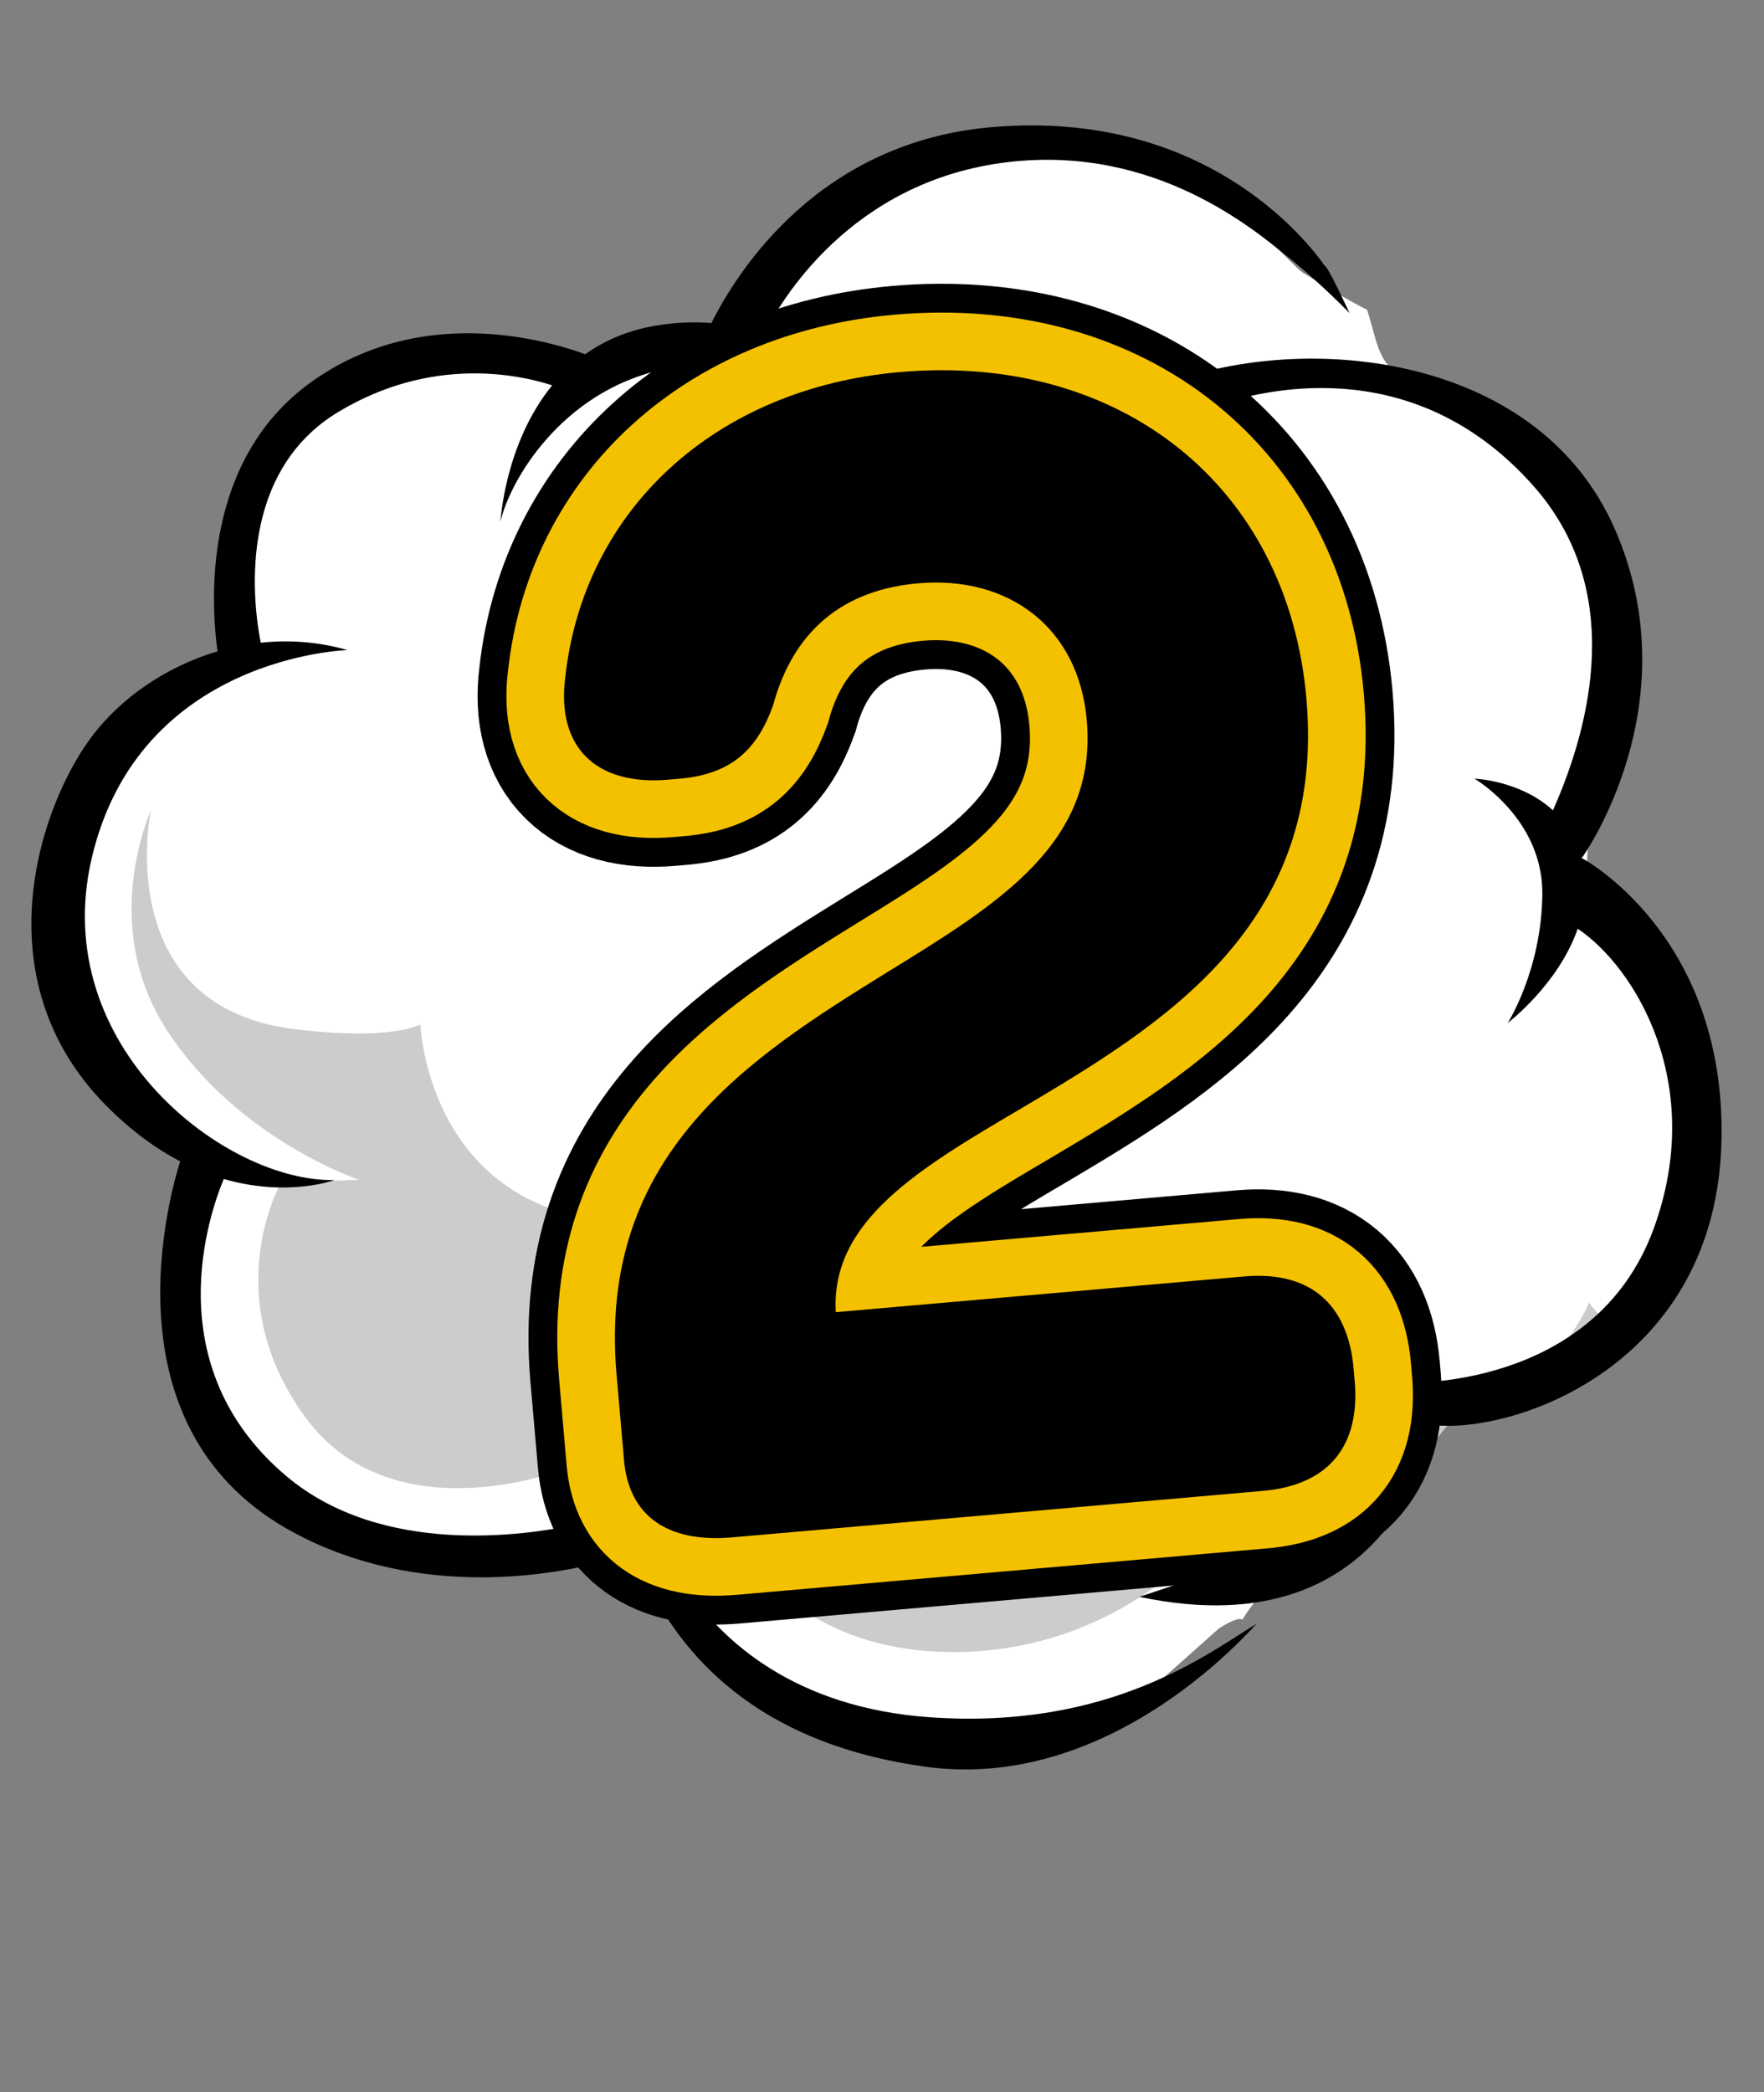 <?xml version="1.0" encoding="UTF-8"?>
<svg xmlns="http://www.w3.org/2000/svg" id="Layer_2" viewBox="0 0 57.604 68.306">
  <rect x="0" y="0" width="57.604" height="68.306" fill="#808080" stroke="none"/>
  <defs>
    <style>.cls-1{stroke:#f4c100;stroke-width:3.763px;}.cls-1,.cls-2{stroke-miterlimit:10;}.cls-3{fill:#fff;}.cls-2{stroke:#000;stroke-width:5.645px;}.cls-4{fill:none;}.cls-5{fill:#ccc;}</style>
  </defs>
  <g id="Layer_1-2">
    <rect class="cls-4" y="2.285" width="57.604" height="57.604"></rect>
    <path class="cls-3" d="M40.57,52.876c.438-.713,1.012-1.328,1.911-1.984,1.209-.883,2.415-2.135,3.854-2.668.29-.938.79-1.769,1.706-2.305,1.506-.881,3.264-.728,4.667-1.895,2.972-2.472,3.97-7.439,1.755-10.708-1.038-1.531-2.525-2.951-2.628-4.909-.084-1.6.707-3.191.941-4.764.675-4.541-1.515-8.229-5.133-10.654-.407.077-.848.012-1.289-.254-1.433-.866-1.277-1.255-1.713-2.626-.517-.23-2.072-1.192-2.072-1.192-.581-.323-3.843-4.876-9.785-4.166-5.942.71-8.526,6.071-8.526,6.071l-4.909,1.098s-1.97-.065-2.067-.129-5.651-.84-8.073,2.519-1.518,6.588-1.518,6.588l.032.549s-5.102,1.841-5.587,8.332c-.484,6.491,5.038,8.041,4.876,8.041s-1.647,1.841-1.066,5.522c.581,3.681,3.262,5.813,4.747,6.652,1.485.84,7.589.581,7.589.581l1.356-.646,2.261,1.421s.904,1.453.969,1.647c.065.194,2.777,3.391,6.717,3.778,3.94.388,7.395-1.13,7.525-1.227.129-.097,2.689-2.381,2.689-2.381,0,0,.62-.414.77-.292Z"></path>
    <path class="cls-5" d="M53.025,43.732c-.729-.646-1.139-1.209-1.139-1.209,0,0-.581,1.63-2.561,2.856,1.16-.356,2.365-.509,3.383-1.355.11-.092.212-.194.317-.292Z"></path>
    <path class="cls-5" d="M38.939,47.866s1.328,1.788,3.733,2.879c1.145-.871,2.3-2.017,3.663-2.522.252-.815.663-1.548,1.366-2.078-.509.176-1.072.323-1.702.421-5.267.823-7.473-3.627-7.473-3.627-.752,1.108-2.251,2.305-3.013,2.886-.635.446-1.467.785-2.404.967-1.567.304-3.187.072-4.639-.591-5.221-2.386-5.119-6.531-5.119-6.531-9.326,1.741-9.625-6.227-9.625-6.227,0,0-.881.542-4.076.159-5.887-.706-4.802-6.778-4.722-7.144-.029.063-1.693,3.75.506,7.149,2.318,3.585,6.288,4.908,6.288,4.908l-2.545.094s-2.104,3.662.771,7.628c2.874,3.966,8.542,1.702,8.542,1.702-.379-1.466-.505-3.668-.505-3.668,0,0,.446,2.088,3.224,3.696,3.696,2.139,7.943.33,7.943.33,0,0-1.25,1.047-1.683,1.353-.643.454-2.658,1.589-2.658,1.589,0,0,1.714,2.58,6.024,2.69,5.551.142,8.588-3.665,8.588-3.665l-.484-2.398Z"></path>
    <path d="M51.634,28.001l.043-.022s3.583-5.004,1.037-10.75c-2.441-5.504-9.555-6.332-14.027-4.906.024.088.054.172.097.244.152.253.571.456.978.656,1.842-.612,6.564-1.598,10.316,2.644,2.993,3.383,1.879,7.781.634,10.587-1.068-.981-2.562-1.034-2.562-1.034,0,0,1.352.789,1.944,2.299.111.285.196.595.239.932.023.175.034.357.032.545-.024,2.47-1.13,4.201-1.13,4.201,0,0,1.657-1.26,2.286-3.079,1.9,1.279,4.196,5.106,2.481,9.791-1.948,5.324-8.177,5.032-8.177,5.032-1.365,4.811-3.282,5.205-8.618,6.989,8.458,1.788,9.625-5.605,9.625-5.605,2.642.277,9.247-1.963,9.385-9.335.125-6.718-4.582-9.19-4.582-9.19Z"></path>
    <path d="M30.391,56.064c-4.475-.31-6.806-2.53-7.924-4.153,2.566.049,4.72-1.994,4.72-1.994,0,0-3.425,1.268-5.537.503-.134-.048-.263-.105-.386-.171-.335-.18-.634-.368-.9-.559-2.155-1.549-2.191-3.342-2.191-3.342,0,0-.246,1.846.628,3.427-1.601.345-6.307,1.06-9.444-1.581-4.295-3.617-2.489-8.658-2.049-9.705,2.09.605,3.614.034,3.614.034-3.537.085-9.341-4.349-7.935-10.471,1.528-6.648,8.36-6.829,8.36-6.829-.948-.274-1.908-.34-2.832-.241-.228-1.147-.837-5.512,2.543-7.54,3.038-1.823,5.863-1.221,6.974-.862-1.555,1.903-1.688,4.448-1.688,4.448.297-1.322,1.985-4.239,5.285-4.962,3.489-.764,6.655,1.918,6.714,1.968-.019-.043-1.014-2.189-3.404-3.104.527-1.062,2.821-5.021,7.963-5.636,4.863-.582,8.132,2.276,9.18,3.115s1.987,1.813,1.987,1.813c0,0-.711-1.546-.809-1.544-.647-.919-3.993-5.114-10.866-4.528-5.622.48-8.284,4.644-9.163,6.396-.516-.042-1.076-.027-1.683.063-.987.146-1.787.493-2.436.954-1.463-.529-5.453-1.593-8.944.906-3.556,2.546-3.288,7.166-3.066,8.795-1.662.492-3.118,1.498-4.064,2.727-1.704,2.216-3.706,7.923.427,12.101.823.831,1.641,1.416,2.418,1.821-.446,1.433-2.401,8.853,3.729,12.13,4.162,2.225,8.62,1.337,10.174.916.323.262.708.488,1.168.662.062.023.124.045.186.065,1.322,2.679,3.91,5.284,9.094,5.992,5.51.752,9.775-3.542,10.799-4.668-1.543.928-4.731,3.462-10.642,3.053Z"></path>
    <path class="cls-2" d="M23.91,50.189c-2.131.186-3.375-.717-3.532-2.513l-.244-2.801c-.63-7.205,4.355-10.36,8.833-13.132,3.662-2.254,6.873-4.221,6.522-8.229-.266-3.038-2.559-4.728-5.505-4.471-2.803.245-4.179,1.908-4.741,3.992-.509,1.408-1.33,2.219-2.986,2.38l-.43.038c-2.34.204-3.668-1.037-3.367-3.354.607-5.484,4.926-9.428,10.922-9.952,7.231-.632,12.675,3.736,13.279,10.658.648,7.421-4.708,10.653-9.305,13.376-3.33,1.958-6.239,3.676-6.062,6.656l13.332-1.166c2.131-.186,3.39.874,3.577,3.015l.034.396c.188,2.141-.868,3.404-2.999,3.59l-17.329,1.517Z"></path>
    <path class="cls-1" d="M23.91,50.189c-2.131.186-3.375-.717-3.532-2.513l-.244-2.801c-.63-7.205,4.355-10.36,8.833-13.132,3.662-2.254,6.873-4.221,6.522-8.229-.266-3.038-2.559-4.728-5.505-4.471-2.803.245-4.179,1.908-4.741,3.992-.509,1.408-1.33,2.219-2.986,2.38l-.43.038c-2.34.204-3.668-1.037-3.367-3.354.607-5.484,4.926-9.428,10.922-9.952,7.231-.632,12.675,3.736,13.279,10.658.648,7.421-4.708,10.653-9.305,13.376-3.33,1.958-6.239,3.676-6.062,6.656l13.332-1.166c2.131-.186,3.39.874,3.577,3.015l.034.396c.188,2.141-.868,3.404-2.999,3.59l-17.329,1.517Z"></path>
    <path d="M23.91,50.189c-2.131.186-3.375-.717-3.532-2.513l-.244-2.801c-.63-7.205,4.355-10.36,8.833-13.132,3.662-2.254,6.873-4.221,6.522-8.229-.266-3.038-2.559-4.728-5.505-4.471-2.803.245-4.179,1.908-4.741,3.992-.509,1.408-1.33,2.219-2.986,2.38l-.43.038c-2.34.204-3.668-1.037-3.367-3.354.607-5.484,4.926-9.428,10.922-9.952,7.231-.632,12.675,3.736,13.279,10.658.648,7.421-4.708,10.653-9.305,13.376-3.33,1.958-6.239,3.676-6.062,6.656l13.332-1.166c2.131-.186,3.39.874,3.577,3.015l.034.396c.188,2.141-.868,3.404-2.999,3.59l-17.329,1.517Z"></path>
  </g>
</svg>
